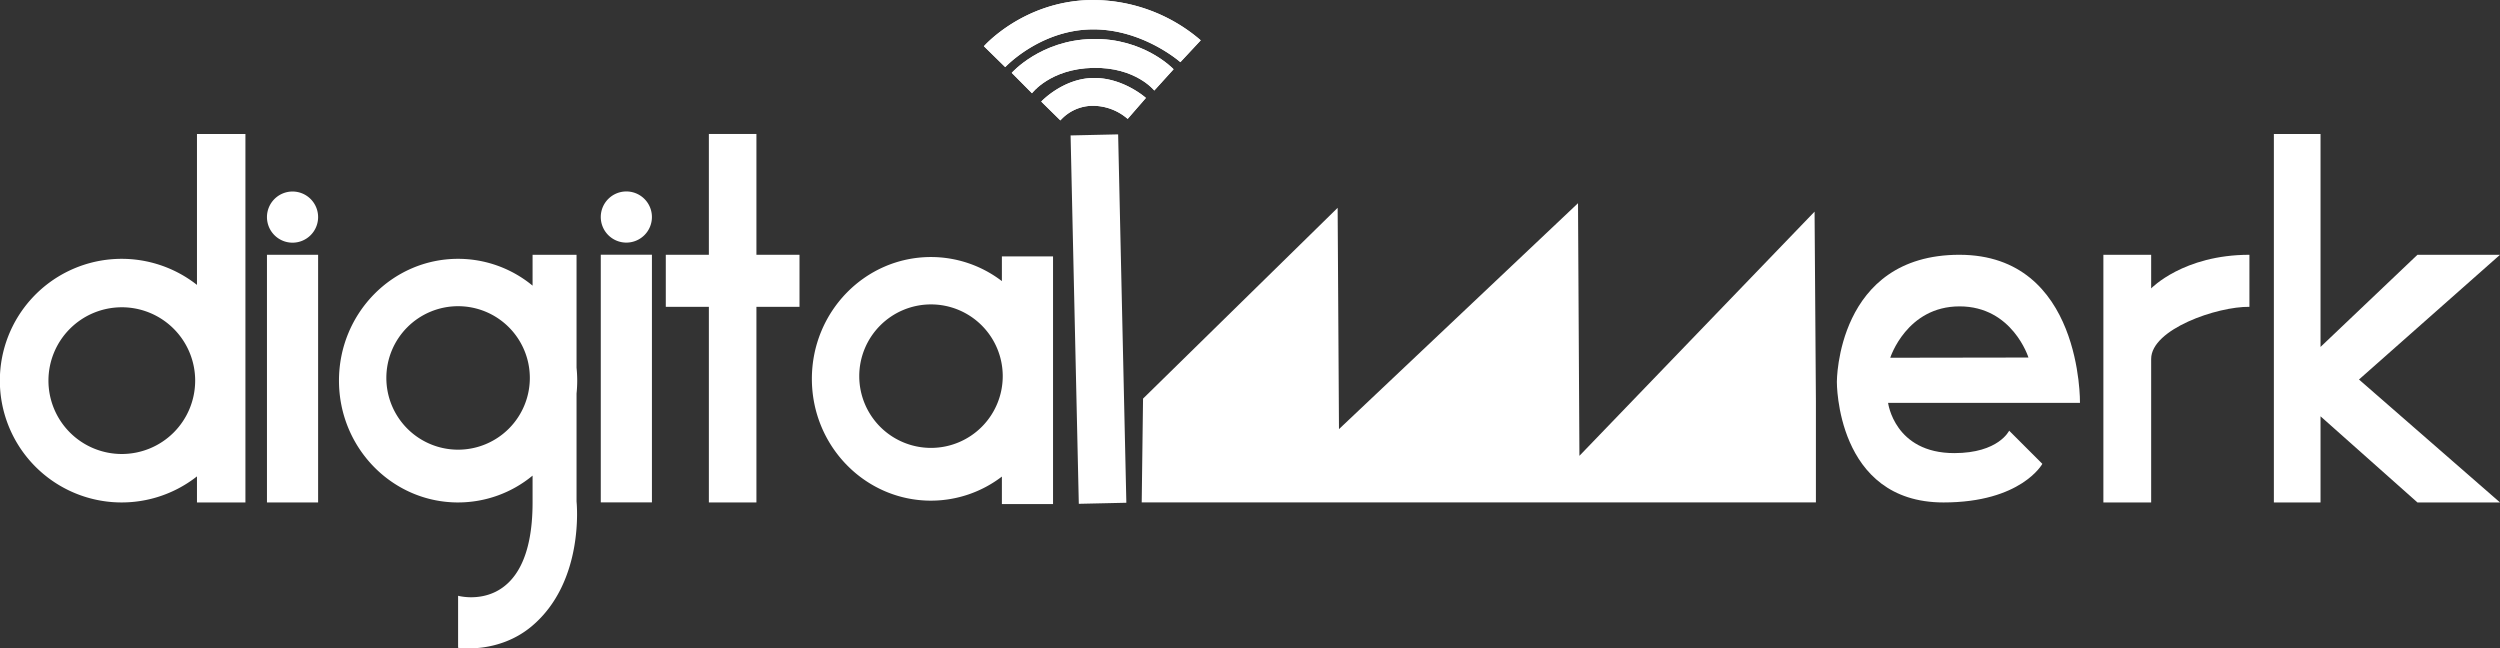 <svg xmlns="http://www.w3.org/2000/svg" viewBox="0 0 1163.937 301.891"><rect x="0" y="0" width="1163.937" height="301.891" fill="#333333" stroke="none"/><path d="M249.165,155.565a11.907,11.907,0,1,1-11.906-11.907,11.907,11.907,0,0,1,11.906,11.907Z" transform="translate(-101.061 -54.489)" style="fill:#fff"/><path d="M404.58,155.531a11.907,11.907,0,1,1-11.907-11.907,11.906,11.906,0,0,1,11.907,11.907Z" transform="translate(-101.061 -54.489)" style="fill:#fff"/><path d="M215.325,288.417V116.862h-22.56V187.13a56.712,56.712,0,1,0,0,89.15v12.137Zm-23.4-56.714a34.154,34.154,0,1,1-34.154-34.154A34.153,34.153,0,0,1,191.928,231.7Z" transform="translate(-101.061 -54.489)" style="fill:#fff"/><polygon points="148.105 233.93 124.291 233.93 124.291 118.622 148.105 118.622 148.105 233.93 148.105 233.93" style="fill:#fff"/><path d="M369.8,231.7a58.719,58.719,0,0,0-.313-5.978V173.109H349.014V187.48a54.445,54.445,0,0,0-34.675-12.491c-30.631,0-55.46,25.392-55.46,56.714s24.829,56.714,55.46,56.714a54.438,54.438,0,0,0,34.675-12.49v12.49c0,53.124-34.675,43.45-34.675,43.45V356.1s18.8,2.925,34.256-10.027C373.5,325.2,369.486,288,369.486,288V237.683a58.653,58.653,0,0,0,.313-5.98Zm-22.063-1.253a33.4,33.4,0,1,1-33.4-33.4,33.4,33.4,0,0,1,33.4,33.4Z" transform="translate(-101.061 -54.489)" style="fill:#fff"/><polygon points="303.519 233.896 279.706 233.896 279.706 118.588 303.519 118.588 303.519 233.896 303.519 233.896" style="fill:#fff"/><polygon points="372.227 118.62 352.172 118.62 352.172 62.373 330.03 62.373 330.03 118.62 309.977 118.62 309.977 142.852 330.03 142.852 330.03 233.927 352.172 233.927 352.172 142.852 372.227 142.852 372.227 118.62 372.227 118.62" style="fill:#fff"/><path d="M591.327,289.183V173.877H567.514v11.49a54.353,54.353,0,0,0-33.006-11.213c-30.628,0-55.46,25.393-55.46,56.714s24.832,56.714,55.46,56.714a54.34,54.34,0,0,0,33.006-11.212v12.813Zm-23.419-59.568a33.4,33.4,0,1,1-33.4-33.4,33.4,33.4,0,0,1,33.4,33.4Z" transform="translate(-101.061 -54.489)" style="fill:#fff"/><polygon points="524.401 234.07 502.265 234.564 498.44 63.052 520.576 62.558 524.401 234.07 524.401 234.07" style="fill:#fff"/><path d="M1013.321,173.109c-57.237,0-57.061,59.154-57.061,59.154s-.49,56.154,49.644,56.154c36.244,0,46.026-17.964,46.026-17.964L1036.474,255s-4.877,10.445-25.557,10.445c-27.886,0-30.81-23.4-30.81-23.4h89.335s1.112-68.934-56.121-68.934Zm32.132,47.837-64.337.1s7.623-23.917,32.274-23.917,32.063,23.813,32.063,23.813Z" transform="translate(-101.061 -54.489)" style="fill:#fff"/><path d="M1080.341,173.111h22.246v15.653s14.972-15.653,45.747-15.653v24.23c-14.937-.208-45.747,10.38-45.747,24.269v66.809h-22.246V173.111Z" transform="translate(-101.061 -54.489)" style="fill:#fff"/><polygon points="1058.657 62.373 1080.38 62.373 1080.38 161.522 1125.5 118.622 1163.937 118.622 1098.284 176.692 1163.937 233.93 1125.5 233.93 1080.38 193.823 1080.38 233.93 1058.657 233.93 1058.657 62.373 1058.657 62.373" style="fill:#fff"/><path d="M609.584,72.646c-24.128.538-37.471,15.762-37.471,15.762l9.416,9.49s8.476-11.369,28.354-11.813,28.584,10.543,28.584,10.543l8.983-9.9S633.715,72.108,609.584,72.646Z" transform="translate(-101.061 -54.489)" style="fill:#fff"/><path d="M609.584,72.646c-24.128.538-37.471,15.762-37.471,15.762l9.416,9.49s8.476-11.369,28.354-11.813,28.584,10.543,28.584,10.543l8.983-9.9S633.715,72.108,609.584,72.646Z" transform="translate(-101.061 -54.489)" style="fill:#fff"/><path d="M608.89,68.183c23.954-.534,41.718,15.24,41.718,15.24l9.477-10.164a77.164,77.164,0,0,0-51.5-18.752c-31.242.7-49.436,21.5-49.436,21.5l9.921,9.727S584.935,68.717,608.89,68.183Z" transform="translate(-101.061 -54.489)" style="fill:#fff"/><path d="M608.89,68.183c23.954-.534,41.718,15.24,41.718,15.24l9.477-10.164a77.164,77.164,0,0,0-51.5-18.752c-31.242.7-49.436,21.5-49.436,21.5l9.921,9.727S584.935,68.717,608.89,68.183Z" transform="translate(-101.061 -54.489)" style="fill:#fff"/><path d="M585.845,101.782l8.9,8.757a20.358,20.358,0,0,1,14.937-6.8,24.819,24.819,0,0,1,16.391,6.1l8.488-9.757s-10.666-9.6-24.71-9.284S585.845,101.782,585.845,101.782Z" transform="translate(-101.061 -54.489)" style="fill:#fff"/><path d="M585.845,101.782l8.9,8.757a20.358,20.358,0,0,1,14.937-6.8,24.819,24.819,0,0,1,16.391,6.1l8.488-9.757s-10.666-9.6-24.71-9.284S585.845,101.782,585.845,101.782Z" transform="translate(-101.061 -54.489)" style="fill:#fff"/><polygon points="735.338 212.224 734.682 94.603 623.394 199.789 622.772 96.76 532.174 185.578 531.55 233.896 845.441 233.896 845.441 186.665 844.819 98.535 735.338 212.224" style="fill:#fff"/></svg>